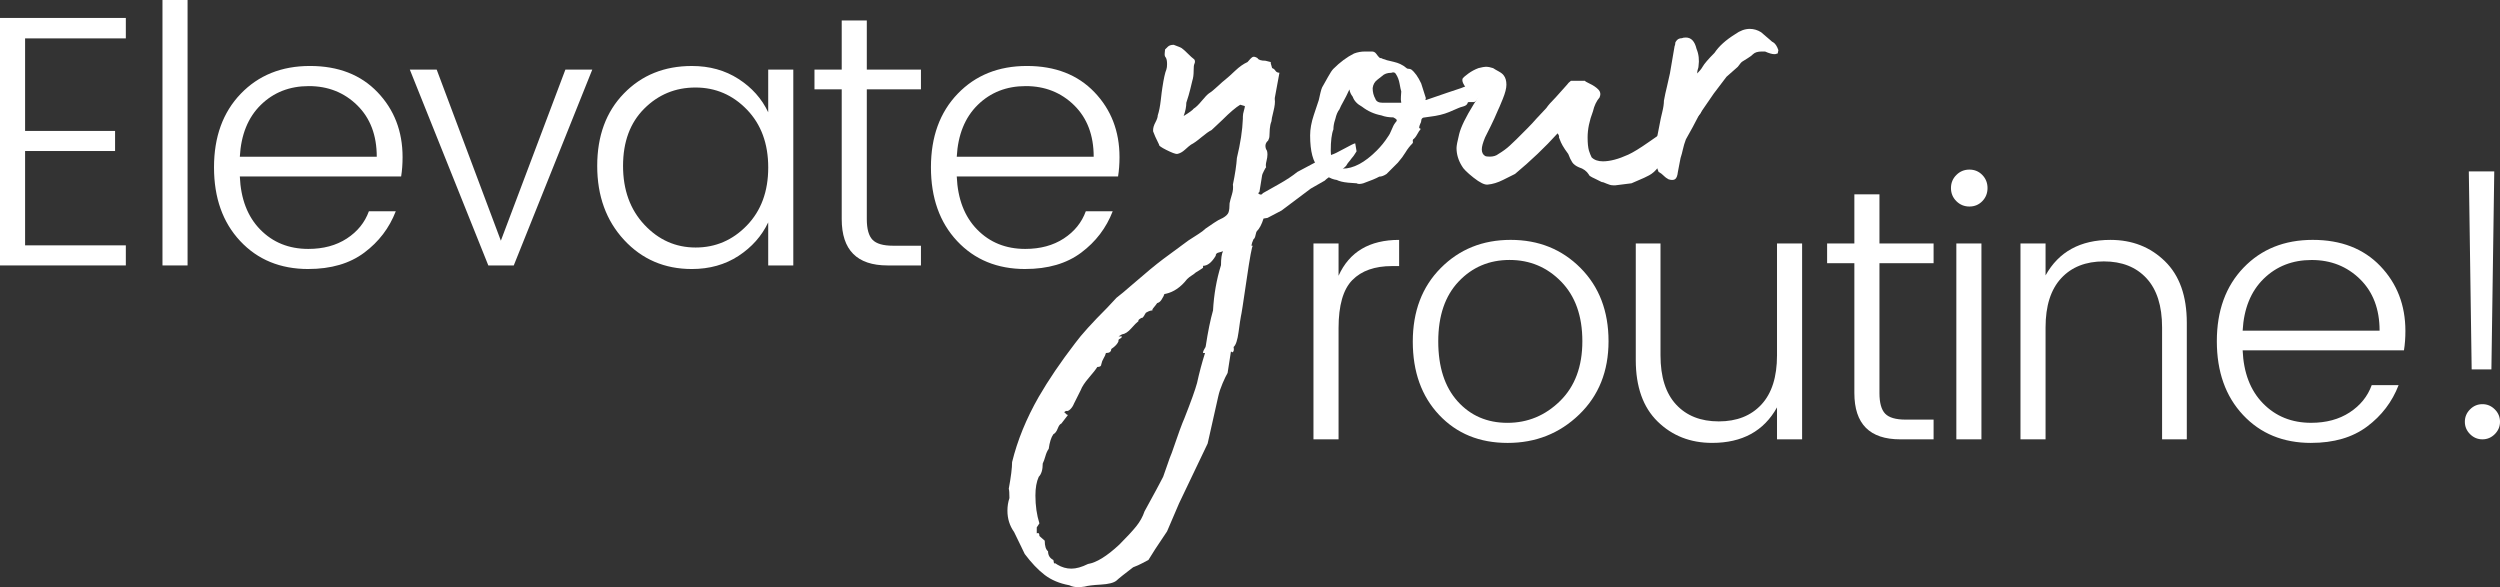 <svg width="298" height="70" viewBox="0 0 298 70" fill="none" xmlns="http://www.w3.org/2000/svg">
<rect x="0" y="0" width="298" height="70" fill="#333333" stroke="none"/>
<g clip-path="url(#clip0_4857_176)">
<path d="M161.002 19.031C160.738 19.322 160.552 19.575 160.447 19.784C160.34 19.892 160.194 20.023 160.011 20.18C159.825 20.34 159.706 20.419 159.653 20.419C159.441 20.578 159.165 20.736 158.822 20.895C158.476 21.055 158.173 21.265 157.909 21.53L156.243 22.481L152.754 25.099L151.089 25.972L150.612 26.051C150.4 26.738 150.136 27.241 149.819 27.558C149.766 27.61 149.711 27.768 149.659 28.035C149.606 28.299 149.525 28.457 149.421 28.512C149.368 28.617 149.313 28.75 149.261 28.907C149.209 29.067 149.182 29.198 149.182 29.303H149.342C149.235 29.303 148.985 30.665 148.589 33.388C148.193 36.111 147.967 37.554 147.915 37.711C147.862 37.976 147.769 38.596 147.638 39.576C147.505 40.553 147.307 41.15 147.042 41.362C147.095 41.627 147.083 41.81 147.002 41.917C146.923 42.022 146.856 42.022 146.804 41.917H146.725L146.33 44.457C146.17 44.722 145.972 45.132 145.734 45.687C145.496 46.243 145.324 46.758 145.219 47.235L143.952 52.867L140.541 60.007L139.114 63.338L137.687 65.479L136.893 66.748C136.681 66.852 136.431 66.986 136.14 67.143C135.849 67.303 135.492 67.46 135.07 67.62C134.646 67.937 134.238 68.254 133.84 68.572C133.442 68.889 133.195 69.099 133.087 69.206C132.77 69.471 132.148 69.628 131.224 69.683C130.299 69.735 129.651 69.814 129.282 69.921L128.648 70C128.171 70 127.776 69.921 127.459 69.761C126.296 69.549 125.319 69.139 124.525 68.531C123.732 67.923 122.94 67.091 122.147 66.032C121.987 65.715 121.804 65.331 121.592 64.883C121.382 64.432 121.144 63.943 120.879 63.416C120.352 62.675 120.086 61.831 120.086 60.877C120.086 60.347 120.164 59.844 120.324 59.37C120.324 58.788 120.298 58.418 120.245 58.259C120.51 56.83 120.641 55.772 120.641 55.085C121.275 52.493 122.333 49.901 123.813 47.311C124.976 45.301 126.429 43.157 128.174 40.885C128.915 39.879 130.182 38.479 131.979 36.681L133.09 35.491C133.514 35.174 134.148 34.645 134.991 33.906C136.576 32.53 137.791 31.526 138.637 30.892L141.65 28.669C141.966 28.457 142.336 28.218 142.76 27.956C143.182 27.691 143.499 27.453 143.711 27.243C144.028 27.031 144.357 26.807 144.702 26.568C145.045 26.33 145.403 26.132 145.772 25.972C146.142 25.76 146.368 25.536 146.447 25.297C146.525 25.059 146.566 24.701 146.566 24.227C146.618 23.962 146.711 23.619 146.842 23.194C146.973 22.77 147.014 22.374 146.961 22.004C147.226 20.736 147.383 19.677 147.438 18.831C147.86 17.085 148.098 15.526 148.15 14.15V13.911C148.15 13.701 148.191 13.463 148.27 13.198C148.348 12.934 148.389 12.75 148.389 12.643L147.834 12.483C147.304 12.8 146.592 13.408 145.694 14.307L144.426 15.497C144.109 15.657 143.699 15.948 143.196 16.37C142.693 16.794 142.283 17.083 141.966 17.242C141.807 17.35 141.571 17.548 141.254 17.839C140.937 18.13 140.62 18.301 140.303 18.354C140.091 18.354 139.669 18.194 139.035 17.877C138.401 17.56 138.111 17.35 138.163 17.242C137.794 16.503 137.556 15.974 137.451 15.657V15.497C137.451 15.232 137.541 14.93 137.727 14.584C137.911 14.24 138.004 13.964 138.004 13.752C138.163 13.275 138.28 12.681 138.361 11.966C138.44 11.252 138.506 10.735 138.559 10.418C138.718 9.362 138.876 8.646 139.035 8.277C139.088 8.117 139.114 7.907 139.114 7.642C139.114 7.273 139.062 7.008 138.954 6.848C138.847 6.743 138.809 6.572 138.835 6.333C138.861 6.095 138.876 5.949 138.876 5.897L139.193 5.58C139.352 5.42 139.588 5.341 139.905 5.341C140.487 5.554 140.804 5.685 140.856 5.737C141.016 5.844 141.252 6.054 141.569 6.371C141.885 6.689 142.15 6.927 142.362 7.084C142.467 7.244 142.467 7.428 142.362 7.64C142.31 7.747 142.283 8.01 142.283 8.434C142.283 8.911 142.231 9.307 142.124 9.624C142.071 9.836 141.99 10.168 141.885 10.616C141.778 11.066 141.621 11.608 141.409 12.242C141.409 12.719 141.302 13.248 141.092 13.828C141.778 13.406 142.174 13.115 142.281 12.955C142.546 12.795 142.863 12.492 143.232 12.042C143.601 11.594 143.892 11.288 144.104 11.129C144.369 10.969 144.712 10.692 145.134 10.296C145.555 9.901 145.872 9.622 146.084 9.464C146.349 9.254 146.73 8.909 147.233 8.432C147.736 7.955 148.224 7.611 148.701 7.399C148.965 7.082 149.163 6.884 149.297 6.803C149.428 6.724 149.626 6.762 149.892 6.922C149.997 7.134 150.314 7.239 150.843 7.239L151.477 7.399V7.559L151.637 8.115C151.796 8.167 151.928 8.274 152.032 8.432C152.137 8.591 152.297 8.67 152.509 8.67L152.349 9.543L151.954 11.684V11.844C152.006 12.161 151.954 12.638 151.794 13.272C151.634 13.906 151.556 14.302 151.556 14.462C151.449 14.727 151.384 15.032 151.358 15.375C151.332 15.719 151.317 15.998 151.317 16.208C151.317 16.367 151.265 16.553 151.158 16.763C150.841 17.028 150.762 17.371 150.92 17.793C151.024 17.901 151.079 18.11 151.079 18.428C151.079 18.64 151.039 18.904 150.96 19.222C150.881 19.539 150.867 19.777 150.92 19.935C150.867 19.987 150.774 20.144 150.643 20.412C150.51 20.676 150.445 20.834 150.445 20.888C150.393 21.206 150.338 21.535 150.286 21.88C150.233 22.224 150.178 22.555 150.126 22.872L149.966 23.032C150.071 23.137 150.176 23.192 150.283 23.192C150.391 23.192 150.467 23.139 150.522 23.032C150.891 22.82 151.525 22.462 152.423 21.961C153.322 21.458 154.06 20.97 154.644 20.495L157.182 19.145L158.767 18.432C158.977 18.38 159.467 18.141 160.235 17.719C161 17.297 161.436 17.085 161.543 17.085L161.703 18.037C161.491 18.406 161.252 18.738 160.988 19.029L161.002 19.031ZM123.898 62.386L123.581 62.863V63.576C123.689 63.524 123.767 63.524 123.82 63.576C123.872 63.629 123.898 63.736 123.898 63.893L124.532 64.449C124.532 65.083 124.666 65.505 124.928 65.717C124.928 66.194 125.14 66.538 125.562 66.75L125.64 67.146H125.8L126.038 67.305C126.567 67.623 127.123 67.782 127.704 67.782C128.286 67.782 128.946 67.596 129.687 67.227C130.692 67.067 131.934 66.302 133.414 64.926C134.312 64.027 134.987 63.3 135.435 62.744C135.883 62.188 136.214 61.594 136.426 60.958L137.853 58.34C137.958 58.127 138.077 57.903 138.211 57.665C138.342 57.426 138.487 57.15 138.647 56.833C138.807 56.408 138.976 55.919 139.162 55.366C139.345 54.811 139.519 54.348 139.676 53.978C140.415 51.809 140.918 50.435 141.182 49.853C141.976 47.843 142.476 46.441 142.689 45.649C142.953 44.433 143.27 43.243 143.639 42.08H143.401C143.401 41.92 143.454 41.763 143.561 41.603C143.666 41.443 143.72 41.338 143.72 41.286C143.985 39.54 144.276 38.112 144.593 37.001C144.697 35.098 145.014 33.297 145.543 31.607C145.543 30.813 145.622 30.257 145.782 29.94C145.674 29.992 145.505 30.045 145.267 30.1C145.029 30.152 144.91 30.283 144.91 30.496C144.433 31.29 143.93 31.686 143.403 31.686V31.924C143.244 32.029 143.087 32.134 142.927 32.241C142.767 32.346 142.636 32.427 142.531 32.48C142.424 32.584 142.267 32.704 142.055 32.837C141.843 32.968 141.659 33.116 141.499 33.274C140.758 34.225 139.915 34.807 138.962 35.019C138.802 35.019 138.723 35.098 138.723 35.258C138.671 35.362 138.578 35.522 138.447 35.734C138.313 35.944 138.142 36.078 137.932 36.13C137.825 36.29 137.694 36.459 137.536 36.645C137.377 36.829 137.324 36.948 137.377 37.003C137.165 37.003 136.926 37.082 136.664 37.241C136.612 37.241 136.545 37.32 136.466 37.48C136.388 37.64 136.295 37.771 136.19 37.876C136.083 37.876 135.964 37.928 135.833 38.035C135.699 38.14 135.661 38.219 135.713 38.274C135.501 38.434 135.211 38.722 134.841 39.147C134.472 39.569 134.103 39.807 133.731 39.86L133.335 40.098H133.731C133.731 40.203 133.652 40.296 133.492 40.375C133.333 40.453 133.283 40.546 133.333 40.651C133.228 40.968 132.937 41.286 132.461 41.603C132.461 41.92 132.251 42.08 131.827 42.08C131.774 42.289 131.681 42.502 131.55 42.714C131.419 42.924 131.326 43.162 131.274 43.427C131.274 43.637 131.114 43.744 130.797 43.744C130.638 44.009 130.309 44.431 129.806 45.013C129.303 45.594 128.974 46.095 128.815 46.52L128.021 48.105C127.916 48.37 127.771 48.594 127.585 48.78C127.401 48.964 127.227 49.031 127.07 48.978L126.832 49.138C126.884 49.138 126.951 49.19 127.03 49.298C127.108 49.403 127.201 49.457 127.306 49.457C127.254 49.51 126.989 49.853 126.513 50.49C126.353 50.542 126.21 50.74 126.076 51.086C125.945 51.429 125.774 51.654 125.562 51.761C125.297 52.13 125.114 52.712 125.006 53.506C124.847 53.716 124.716 54.007 124.611 54.379C124.506 54.749 124.401 55.039 124.294 55.252C124.294 55.991 124.134 56.52 123.817 56.837C123.553 57.419 123.422 58.158 123.422 59.06C123.422 60.276 123.581 61.387 123.898 62.391V62.386Z" fill="white"/>
<path d="M160.647 21.768C160.092 21.716 159.656 21.608 159.339 21.451C158.545 21.344 157.833 20.869 157.199 20.023C156.512 19.336 156.167 18.039 156.167 16.136C156.167 15.397 156.312 14.588 156.603 13.716C156.894 12.843 157.092 12.249 157.199 11.93C157.251 11.665 157.318 11.374 157.397 11.057C157.475 10.74 157.542 10.53 157.594 10.423C157.804 10.053 158.042 9.629 158.307 9.154C158.571 8.677 158.783 8.36 158.941 8.203C159.734 7.409 160.552 6.803 161.398 6.379C161.819 6.219 162.256 6.14 162.706 6.14H163.538C163.747 6.14 163.921 6.233 164.052 6.417C164.183 6.603 164.303 6.748 164.41 6.853C164.462 6.906 164.529 6.932 164.608 6.932C164.686 6.932 164.753 6.958 164.805 7.01C165.07 7.118 165.506 7.237 166.114 7.368C166.721 7.502 167.236 7.752 167.66 8.122C167.713 8.174 167.791 8.2 167.899 8.2C168.006 8.2 168.108 8.227 168.216 8.279C168.637 8.596 169.035 9.152 169.405 9.946L169.96 11.691C169.96 11.744 169.946 11.784 169.919 11.81C169.893 11.837 169.905 11.877 169.96 11.93L172.498 11.057L174.164 10.501C175.062 10.132 175.696 9.92 176.065 9.867L178.286 9.073L178.365 9.152V9.865C177.624 10.606 176.937 11.188 176.304 11.61C176.196 11.717 176.091 11.837 175.987 11.968C175.879 12.101 175.774 12.166 175.67 12.166H175.114C175.007 12.166 174.955 12.192 174.955 12.245C174.902 12.457 174.728 12.602 174.44 12.681C174.149 12.76 173.951 12.826 173.844 12.879L172.734 13.356C172.1 13.62 171.333 13.806 170.434 13.911L169.879 13.99C169.562 13.99 169.402 14.15 169.402 14.467C169.402 14.519 169.362 14.627 169.283 14.784C169.204 14.944 169.164 15.101 169.164 15.261L169.324 15.34V15.418C169.216 15.526 169.085 15.723 168.928 16.014C168.768 16.305 168.611 16.503 168.451 16.611C168.399 16.663 168.385 16.744 168.411 16.849C168.437 16.956 168.423 17.035 168.37 17.087C168.053 17.405 167.775 17.762 167.539 18.158C167.3 18.554 166.995 18.964 166.626 19.389L166.466 19.548L165.277 20.738C164.96 20.948 164.67 21.055 164.405 21.055C164.036 21.265 163.399 21.532 162.503 21.849C162.134 21.954 161.87 21.954 161.71 21.849C161.55 21.849 161.195 21.823 160.64 21.771L160.647 21.768ZM158.705 18.752C158.757 19.017 158.81 19.229 158.865 19.386C158.969 19.863 159.365 20.099 160.054 20.099C161.321 20.099 162.67 19.386 164.098 17.958C164.624 17.431 165.075 16.875 165.446 16.291C165.606 16.081 165.749 15.802 165.883 15.459C166.014 15.116 166.159 14.839 166.319 14.627C166.478 14.467 166.528 14.35 166.478 14.269C166.426 14.19 166.292 14.097 166.083 13.992C165.554 13.992 165.077 13.914 164.655 13.754C163.809 13.594 163.042 13.251 162.356 12.721C161.774 12.404 161.405 12.008 161.245 11.531C161.033 11.267 160.9 10.976 160.85 10.659C160.585 11.241 160.347 11.717 160.135 12.087C159.923 12.457 159.765 12.776 159.658 13.039C159.446 13.303 159.289 13.673 159.181 14.15C159.074 14.467 159.01 14.72 158.984 14.903C158.955 15.089 158.943 15.261 158.943 15.418C158.731 15.948 158.626 16.794 158.626 17.958C158.626 18.223 158.652 18.487 158.705 18.752ZM163.938 11.772C164.043 12.089 164.334 12.249 164.81 12.249H167.031C166.979 11.985 166.964 11.734 166.991 11.496C167.017 11.257 167.031 11.059 167.031 10.9C166.979 10.74 166.912 10.437 166.833 9.986C166.755 9.538 166.607 9.154 166.397 8.837C166.29 8.627 166.107 8.572 165.842 8.677C165.365 8.677 164.996 8.811 164.732 9.073C164.679 9.126 164.493 9.271 164.176 9.509C163.859 9.748 163.673 10.079 163.621 10.501C163.621 10.978 163.726 11.4 163.938 11.77V11.772Z" fill="white"/>
<path d="M192.253 22.085C192.041 22.085 191.791 22.019 191.5 21.887C191.209 21.754 191.012 21.689 190.904 21.689L190.111 21.294C189.634 21.081 189.396 20.924 189.396 20.817C189.131 20.392 188.733 20.104 188.207 19.944C187.837 19.784 187.573 19.586 187.413 19.348C187.254 19.11 187.096 18.78 186.937 18.356L186.541 17.8C186.329 17.483 186.172 17.204 186.064 16.968C185.957 16.73 185.879 16.532 185.826 16.372C185.879 16.267 185.826 16.107 185.666 15.895C184.187 17.536 182.495 19.148 180.593 20.733C180.276 20.893 179.799 21.129 179.166 21.446C178.532 21.764 177.924 21.95 177.343 22.002C176.973 22.054 176.404 21.775 175.639 21.17C174.871 20.562 174.409 20.099 174.252 19.782C173.828 19.095 173.618 18.382 173.618 17.641C173.618 17.376 173.723 16.82 173.935 15.974C174.145 15.127 174.728 13.938 175.679 12.404C176.313 11.453 176.604 10.871 176.551 10.659C175.653 10.923 175.098 10.95 174.886 10.737C174.833 10.633 174.714 10.435 174.528 10.141C174.342 9.85 174.276 9.6 174.33 9.388C174.435 9.228 174.674 9.018 175.043 8.754C175.412 8.489 175.808 8.277 176.232 8.119C176.654 8.014 176.945 7.959 177.104 7.959C177.369 7.959 177.659 8.012 177.976 8.119C178.136 8.227 178.36 8.358 178.651 8.515C178.942 8.675 179.139 8.832 179.247 8.992C179.456 9.257 179.564 9.626 179.564 10.103C179.564 10.528 179.418 11.095 179.127 11.808C178.837 12.521 178.639 12.986 178.532 13.196C178.267 13.83 177.988 14.438 177.7 15.02C177.409 15.602 177.185 16.05 177.026 16.37C176.761 17.004 176.63 17.481 176.63 17.798C176.63 18.168 176.761 18.432 177.026 18.592C177.13 18.645 177.316 18.671 177.581 18.671C178.003 18.671 178.346 18.566 178.613 18.354C179.139 18.037 179.59 17.707 179.961 17.362C180.331 17.018 180.595 16.765 180.755 16.608C181.232 16.131 181.668 15.695 182.063 15.299C182.459 14.903 182.816 14.519 183.133 14.15L184.322 12.881C184.532 12.564 184.904 12.142 185.433 11.613L186.782 10.105C186.887 9.946 187.046 9.788 187.258 9.629H188.924C188.924 9.681 189.122 9.8 189.52 9.986C189.915 10.172 190.247 10.396 190.511 10.661C190.776 10.926 190.828 11.243 190.671 11.613C190.301 12.037 190.037 12.593 189.877 13.279C189.453 14.39 189.243 15.421 189.243 16.374C189.243 17.061 189.296 17.591 189.403 17.96C189.508 18.277 189.613 18.542 189.72 18.754C190.037 19.071 190.485 19.231 191.069 19.231C191.912 19.231 192.918 18.966 194.081 18.437C194.662 18.172 195.48 17.672 196.538 16.93C198.175 15.819 199.655 14.708 200.977 13.599L202.088 12.569C202.51 12.569 202.748 12.702 202.8 12.965C202.853 13.229 202.774 13.468 202.562 13.678C202.455 13.785 202.257 13.983 201.966 14.274C201.676 14.565 201.504 14.896 201.452 15.266L201.135 15.425C201.187 15.478 201.213 15.559 201.213 15.664C201.213 15.824 201.12 15.941 200.935 16.021C200.749 16.1 200.629 16.167 200.577 16.22C200.417 16.272 200.327 16.379 200.301 16.537C200.274 16.696 200.208 16.801 200.103 16.854C200.208 16.961 200.367 17.04 200.579 17.092L199.946 17.171C199.629 17.171 199.417 17.409 199.312 17.884C199.312 18.096 199.204 18.294 198.995 18.48C198.783 18.666 198.571 18.757 198.361 18.757L197.567 19.868L197.646 19.947C197.329 20.369 196.972 20.686 196.576 20.898C196.18 21.108 195.782 21.294 195.387 21.453C194.991 21.613 194.686 21.744 194.474 21.849L192.572 22.088H192.256L192.253 22.085Z" fill="white"/>
<path d="M198.304 20.934C198.118 20.748 197.92 20.602 197.708 20.497C197.548 20.128 197.403 19.703 197.272 19.229C197.141 18.754 197.126 18.304 197.231 17.879L197.865 14.627C197.918 14.31 198.011 13.888 198.142 13.358C198.273 12.831 198.339 12.38 198.339 12.009C198.444 11.427 198.563 10.871 198.697 10.342C198.828 9.815 198.947 9.285 199.054 8.756L199.61 5.504C199.662 5.399 199.688 5.294 199.688 5.186C199.688 5.079 199.714 5.003 199.767 4.948C199.926 4.683 200.162 4.552 200.482 4.552C200.587 4.5 200.746 4.473 200.958 4.473C201.592 4.473 202.014 4.924 202.226 5.823C202.491 6.457 202.569 7.147 202.464 7.886C202.464 7.993 202.436 8.112 202.386 8.243C202.333 8.377 202.307 8.549 202.307 8.758C202.412 8.654 202.531 8.52 202.665 8.363C202.796 8.203 202.889 8.072 202.943 7.967C203.153 7.597 203.63 7.042 204.371 6.3C204.897 5.506 205.72 4.767 206.828 4.078C207.409 3.656 207.991 3.443 208.572 3.443C209.049 3.443 209.497 3.577 209.921 3.839L211.031 4.791C211.191 4.95 211.296 5.029 211.348 5.029C211.613 5.189 211.825 5.506 211.982 5.98L211.904 6.376C211.851 6.376 211.796 6.391 211.744 6.417C211.691 6.443 211.61 6.457 211.506 6.457C211.241 6.457 210.872 6.352 210.395 6.14H210C209.523 6.14 209.18 6.248 208.968 6.457C208.808 6.617 208.598 6.775 208.334 6.934C208.069 7.094 207.857 7.225 207.7 7.33C207.593 7.383 207.409 7.595 207.145 7.964L205.796 9.154L204.29 11.138C203.232 12.674 202.65 13.518 202.545 13.678C202.333 14.102 202.069 14.603 201.752 15.185C201.435 15.767 201.17 16.244 200.958 16.613C200.799 17.038 200.68 17.433 200.601 17.803C200.522 18.172 200.429 18.516 200.322 18.835C200.27 19.1 200.215 19.379 200.162 19.668C200.11 19.959 200.055 20.235 200.003 20.5C199.95 20.977 199.831 21.265 199.645 21.373C199.459 21.477 199.209 21.477 198.892 21.373C198.68 21.265 198.482 21.12 198.296 20.936L198.304 20.934Z" fill="white"/>
<path d="M14.999 2.139V4.576H2.991V15.607H13.717V18.001H2.991V29.246H14.999V31.64H0V2.139H14.999Z" fill="white"/>
<path d="M19.367 31.64V0H22.358V31.64H19.367Z" fill="white"/>
<path d="M36.749 32.067C33.415 32.067 30.71 30.956 28.63 28.731C26.549 26.509 25.51 23.578 25.51 19.944C25.51 16.31 26.571 13.389 28.694 11.179C30.815 8.971 33.565 7.864 36.942 7.864C40.318 7.864 43.002 8.904 44.996 10.986C46.991 13.067 47.987 15.647 47.987 18.726C47.987 19.553 47.93 20.323 47.816 21.034H28.587C28.701 23.714 29.511 25.822 31.022 27.363C32.531 28.903 34.44 29.671 36.749 29.671C38.543 29.671 40.075 29.258 41.343 28.431C42.611 27.603 43.486 26.521 43.972 25.181H47.177C46.407 27.177 45.154 28.822 43.416 30.119C41.679 31.416 39.456 32.065 36.751 32.065L36.749 32.067ZM44.91 18.685C44.91 16.119 44.134 14.076 42.582 12.55C41.029 11.026 39.105 10.263 36.813 10.263C34.52 10.263 32.612 11.012 31.087 12.507C29.561 14.004 28.73 16.062 28.587 18.685H44.91Z" fill="white"/>
<path d="M48.847 8.296H52.053L59.702 28.691L67.394 8.296H70.6L61.241 31.64H58.208L48.85 8.296H48.847Z" fill="white"/>
<path d="M74.393 28.605C72.256 26.296 71.188 23.354 71.188 19.775C71.188 16.196 72.249 13.318 74.372 11.138C76.493 8.956 79.193 7.866 82.469 7.866C84.578 7.866 86.428 8.379 88.024 9.407C89.618 10.432 90.803 11.758 91.57 13.384V8.296H94.561V31.64H91.57V26.509C90.8 28.133 89.618 29.465 88.024 30.508C86.428 31.549 84.576 32.067 82.469 32.067C79.221 32.067 76.531 30.913 74.393 28.605ZM89.03 26.873C90.724 25.121 91.573 22.82 91.573 19.968C91.573 17.116 90.724 14.815 89.03 13.062C87.336 11.31 85.291 10.432 82.898 10.432C80.506 10.432 78.468 11.274 76.788 12.955C75.108 14.636 74.267 16.911 74.267 19.775C74.267 22.639 75.115 24.978 76.81 26.788C78.504 28.598 80.542 29.504 82.92 29.504C85.298 29.504 87.336 28.626 89.03 26.873Z" fill="white"/>
<path d="M109.777 10.647H103.323V26.125C103.323 27.293 103.552 28.113 104.007 28.583C104.462 29.053 105.275 29.289 106.443 29.289H109.777V31.64H105.802C102.156 31.64 100.333 29.802 100.333 26.125V10.647H97.085V8.296H100.333V2.437H103.323V8.296H109.777V10.647Z" fill="white"/>
<path d="M122.206 32.067C118.873 32.067 116.168 30.956 114.087 28.731C112.007 26.509 110.968 23.578 110.968 19.944C110.968 16.31 112.029 13.389 114.152 11.179C116.273 8.971 119.023 7.864 122.399 7.864C125.776 7.864 128.459 8.904 130.454 10.986C132.449 13.067 133.445 15.647 133.445 18.726C133.445 19.553 133.388 20.323 133.273 21.034H114.045C114.159 23.714 114.969 25.822 116.48 27.363C117.988 28.903 119.897 29.671 122.206 29.671C124.001 29.671 125.533 29.258 126.801 28.431C128.069 27.603 128.943 26.521 129.429 25.181H132.635C131.865 27.177 130.611 28.822 128.874 30.119C127.137 31.416 124.914 32.065 122.209 32.065L122.206 32.067ZM130.368 18.685C130.368 16.119 129.591 14.076 128.04 12.55C126.486 11.026 124.563 10.263 122.271 10.263C119.978 10.263 118.069 11.012 116.544 12.507C115.019 14.004 114.188 16.062 114.045 18.685H130.368Z" fill="white"/>
<path d="M159.556 29.022V32.871C160.838 30.021 163.245 28.595 166.776 28.595V31.717H165.921C163.869 31.717 162.296 32.272 161.2 33.383C160.104 34.495 159.556 36.404 159.556 39.113V52.369H156.565V29.024H159.556V29.022Z" fill="white"/>
<path d="M179.707 52.796C176.358 52.796 173.639 51.684 171.545 49.46C169.45 47.237 168.404 44.324 168.404 40.716C168.404 37.108 169.514 34.189 171.738 31.95C173.959 29.713 176.737 28.593 180.071 28.593C183.405 28.593 186.181 29.711 188.405 31.95C190.626 34.189 191.738 37.096 191.738 40.673C191.738 44.249 190.571 47.166 188.235 49.417C185.9 51.668 183.057 52.796 179.711 52.796H179.707ZM179.685 50.402C182.106 50.402 184.201 49.531 185.967 47.793C187.733 46.055 188.617 43.682 188.617 40.673C188.617 37.663 187.775 35.3 186.095 33.574C184.415 31.85 182.364 30.987 179.942 30.987C177.521 30.987 175.498 31.843 173.875 33.553C172.252 35.262 171.44 37.644 171.44 40.694C171.44 43.744 172.209 46.124 173.747 47.836C175.286 49.546 177.264 50.402 179.685 50.402Z" fill="white"/>
<path d="M211.82 29.022H214.811V52.366H211.82V48.561C210.252 51.382 207.676 52.793 204.085 52.793C201.492 52.793 199.328 51.944 197.591 50.249C195.854 48.553 194.984 46.109 194.984 42.916V29.02H197.932V42.361C197.932 44.927 198.551 46.88 199.791 48.22C201.03 49.56 202.724 50.23 204.876 50.23C207.028 50.23 208.722 49.56 209.961 48.22C211.201 46.88 211.82 44.927 211.82 42.361V29.02V29.022Z" fill="white"/>
<path d="M230.484 31.375H224.031V46.853C224.031 48.022 224.26 48.842 224.715 49.312C225.17 49.782 225.983 50.018 227.15 50.018H230.484V52.369H226.509C222.863 52.369 221.04 50.53 221.04 46.853V31.375H217.792V29.024H221.04V23.166H224.031V29.024H230.484V31.375Z" fill="white"/>
<path d="M236.913 22.417C236.913 23.03 236.706 23.55 236.294 23.977C235.882 24.403 235.367 24.618 234.754 24.618C234.142 24.618 233.623 24.403 233.196 23.977C232.769 23.55 232.555 23.03 232.555 22.417C232.555 21.804 232.769 21.284 233.196 20.858C233.623 20.431 234.142 20.216 234.754 20.216C235.367 20.216 235.879 20.431 236.294 20.858C236.706 21.284 236.913 21.806 236.913 22.417ZM233.196 52.369V29.024H236.187V52.369H233.196Z" fill="white"/>
<path d="M243.831 29.022V32.828C245.397 30.007 247.975 28.595 251.567 28.595C254.159 28.595 256.323 29.444 258.06 31.14C259.798 32.835 260.667 35.281 260.667 38.472V52.369H257.72V39.028C257.72 36.462 257.1 34.509 255.861 33.169C254.622 31.829 252.927 31.159 250.776 31.159C248.624 31.159 246.929 31.829 245.69 33.169C244.451 34.509 243.831 36.462 243.831 39.028V52.369H240.841V29.024H243.831V29.022Z" fill="white"/>
<path d="M275.485 52.796C272.151 52.796 269.447 51.684 267.366 49.46C265.286 47.237 264.247 44.307 264.247 40.673C264.247 37.039 265.307 34.118 267.431 31.907C269.551 29.699 272.301 28.593 275.678 28.593C279.055 28.593 281.738 29.635 283.733 31.714C285.727 33.796 286.724 36.373 286.724 39.454C286.724 40.282 286.666 41.052 286.552 41.763H267.323C267.438 44.443 268.248 46.551 269.759 48.091C271.267 49.631 273.176 50.399 275.485 50.399C277.28 50.399 278.812 49.987 280.08 49.159C281.347 48.332 282.222 47.249 282.708 45.909H285.913C285.144 47.905 283.89 49.55 282.153 50.847C280.416 52.145 278.192 52.793 275.488 52.793L275.485 52.796ZM283.647 39.414C283.647 36.848 282.87 34.804 281.319 33.278C279.765 31.755 277.842 30.992 275.55 30.992C273.257 30.992 271.348 31.74 269.823 33.235C268.298 34.733 267.466 36.791 267.323 39.414H283.647Z" fill="white"/>
<path d="M297.38 51.749C296.968 52.161 296.475 52.369 295.905 52.369C295.336 52.369 294.843 52.161 294.43 51.749C294.018 51.336 293.811 50.845 293.811 50.273C293.811 49.701 294.018 49.212 294.43 48.797C294.843 48.382 295.333 48.177 295.905 48.177C296.477 48.177 296.966 48.384 297.38 48.797C297.793 49.209 298 49.703 298 50.273C298 50.843 297.793 51.336 297.38 51.749ZM294.623 44.03L294.283 20.428H297.316L296.975 44.03H294.626H294.623Z" fill="white"/>
</g>
<defs>
<clipPath id="clip0_4857_176">
<rect width="298" height="70" fill="white"/>
</clipPath>
</defs>
</svg>
